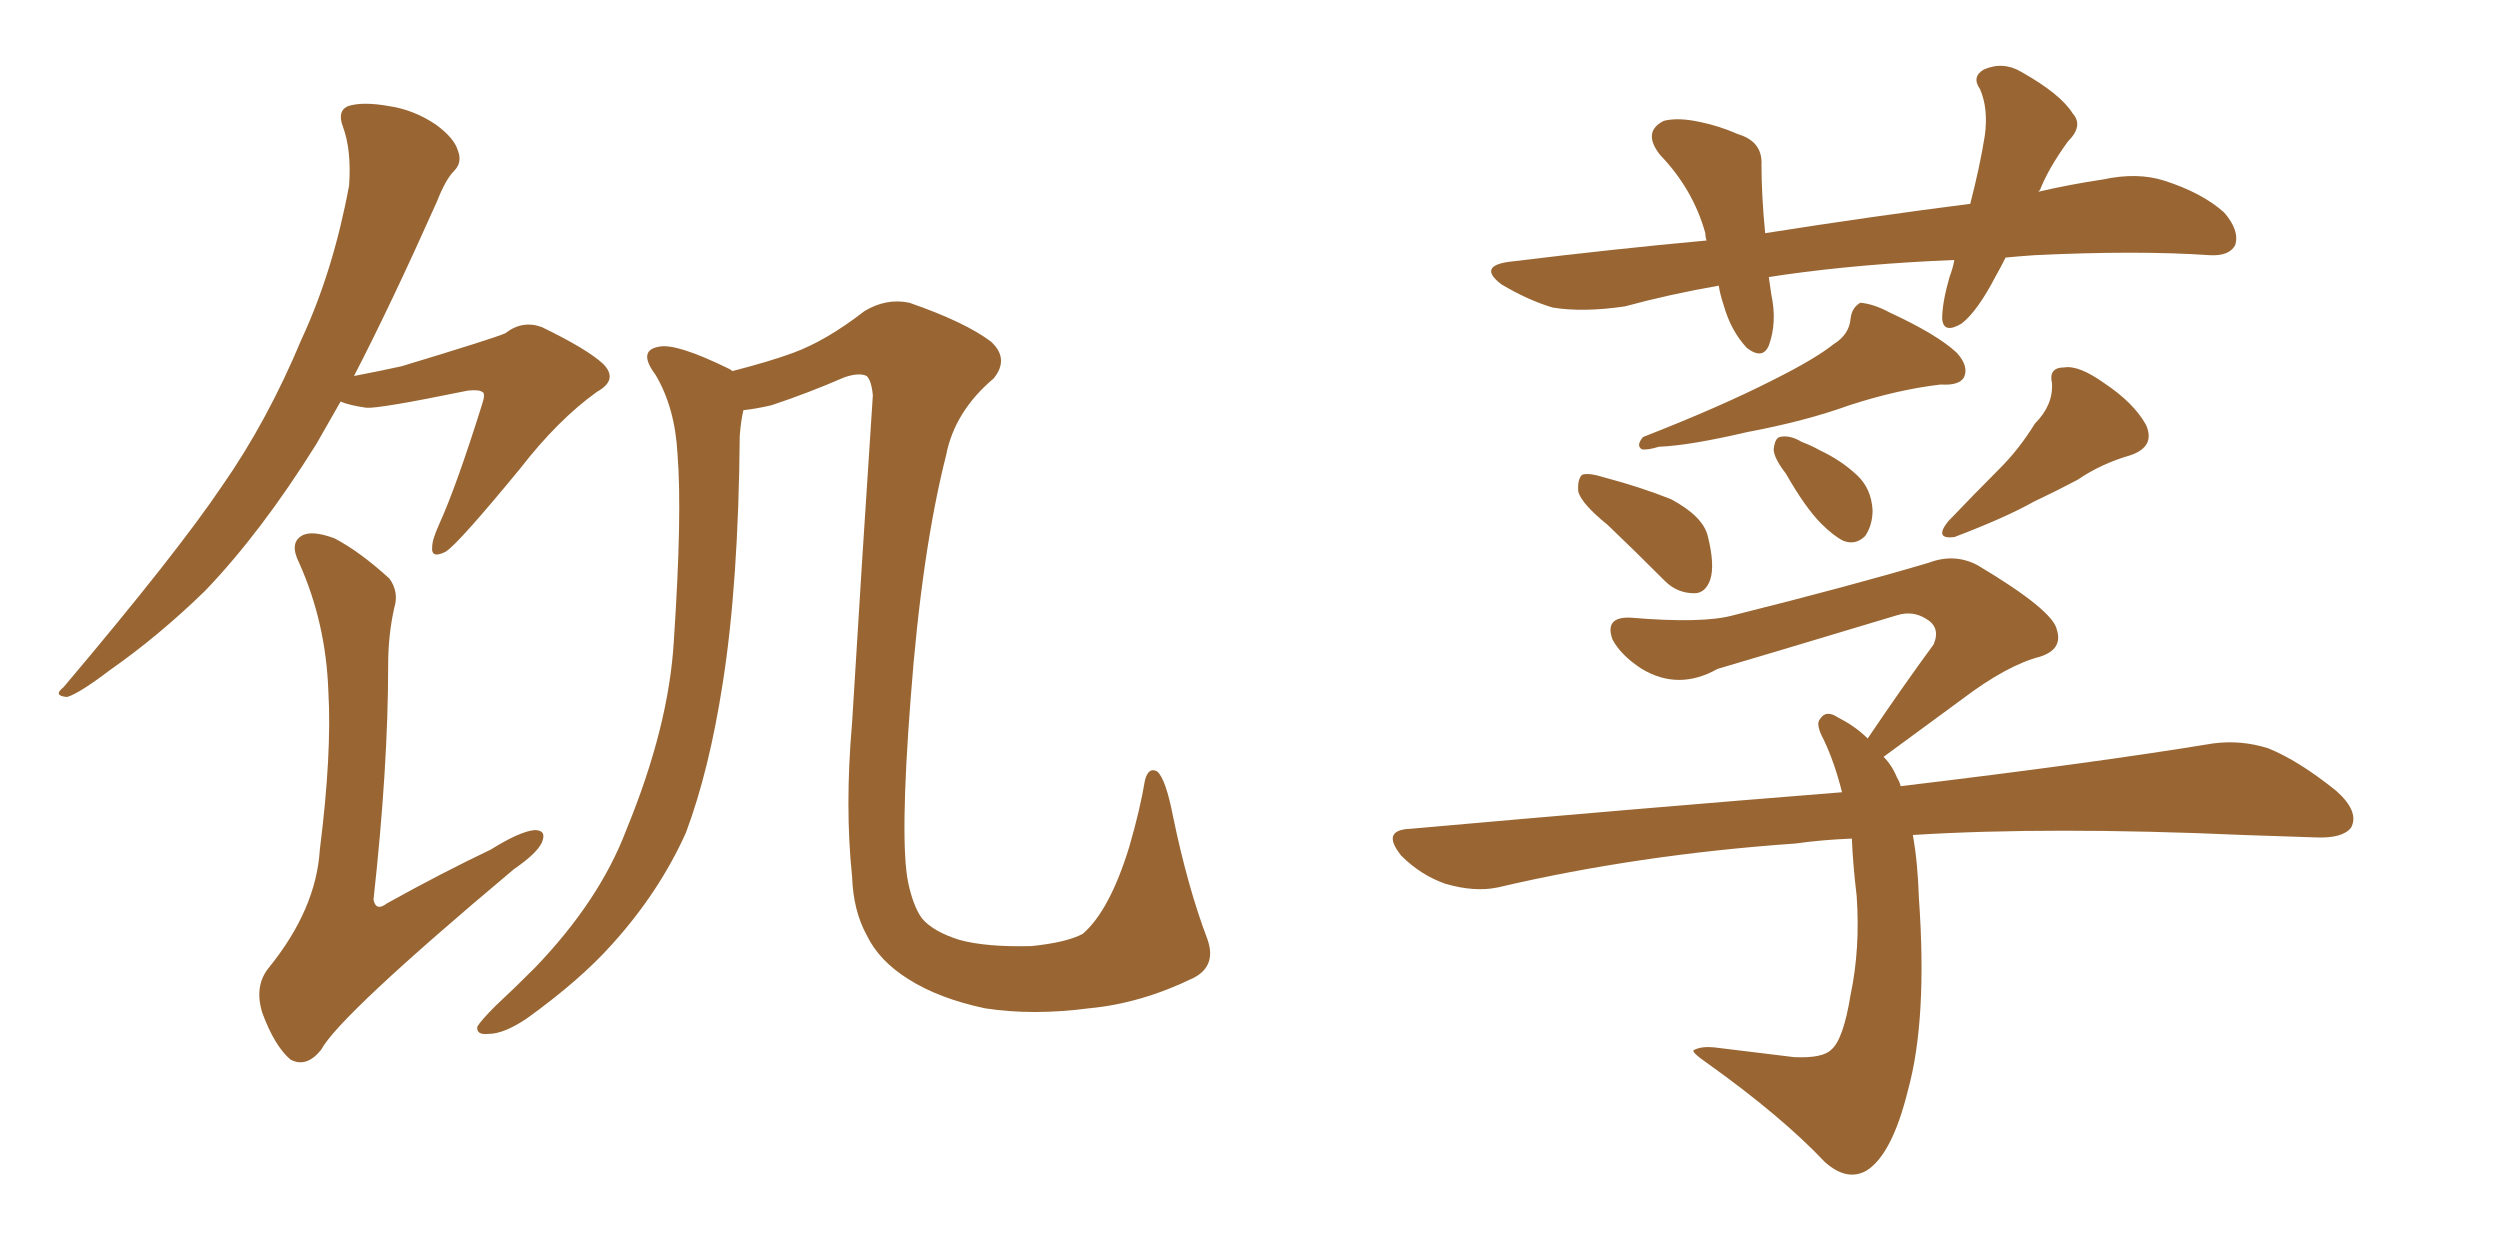 <svg xmlns="http://www.w3.org/2000/svg" xmlns:xlink="http://www.w3.org/1999/xlink" width="300" height="150"><path fill="#996633" padding="10" d="M143.26 117.33L143.26 117.33Q136.96 120.41 130.66 121.00L130.66 121.00Q123.93 121.88 118.21 121.00L118.21 121.00Q112.65 119.82 108.98 117.48L108.98 117.48Q105.47 115.28 104.00 112.21L104.00 112.21Q102.39 109.28 102.25 105.18L102.25 105.18Q101.37 96.83 102.25 86.72L102.25 86.72Q103.42 67.38 104.74 47.46L104.74 47.46Q104.59 45.70 104.00 45.12L104.00 45.12Q103.13 44.68 101.37 45.26L101.37 45.26Q96.97 47.17 92.58 48.63L92.58 48.63Q90.67 49.07 89.21 49.22L89.21 49.22Q88.92 50.39 88.77 52.29L88.77 52.29Q88.62 70.02 86.72 82.03L86.72 82.03Q85.11 92.43 82.32 99.90L82.32 99.90Q79.10 107.08 73.39 113.38L73.39 113.38Q69.58 117.63 63.28 122.17L63.28 122.17Q60.50 124.07 58.59 124.07L58.59 124.07Q57.13 124.22 57.28 123.19L57.28 123.19Q57.71 122.46 59.47 120.70L59.47 120.70Q61.82 118.51 64.16 116.16L64.16 116.16Q71.92 108.11 75.15 99.61L75.15 99.61Q80.27 87.16 80.86 76.90L80.86 76.90Q81.88 61.67 81.30 54.49L81.30 54.49Q81.01 48.93 78.66 44.97L78.66 44.97Q76.46 42.04 79.10 41.60L79.10 41.60Q81.15 41.16 87.45 44.24L87.45 44.24Q87.74 44.38 87.89 44.53L87.89 44.53Q92.43 43.36 95.21 42.33L95.21 42.33Q99.17 40.87 103.71 37.35L103.71 37.35Q106.35 35.74 109.13 36.33L109.13 36.33Q115.87 38.67 118.95 41.02L118.95 41.02Q121.14 43.07 119.24 45.41L119.24 45.41Q114.55 49.37 113.53 54.64L113.53 54.64Q110.60 66.21 109.28 83.79L109.28 83.79Q107.96 100.93 108.98 105.91L108.98 105.91Q109.57 108.69 110.60 110.16L110.60 110.16Q111.91 111.77 115.14 112.79L115.14 112.79Q118.36 113.67 123.78 113.53L123.78 113.53Q128.03 113.09 129.93 112.06L129.93 112.06Q133.15 109.28 135.50 101.66L135.50 101.66Q136.82 97.12 137.40 93.60L137.40 93.60Q137.84 91.99 138.87 92.58L138.87 92.58Q139.89 93.46 140.77 98.00L140.77 98.00Q142.53 106.49 144.87 112.65L144.87 112.65Q146.04 115.87 143.26 117.33ZM40.87 48.19L40.87 48.19Q39.26 50.98 37.94 53.32L37.94 53.32Q31.35 63.87 24.61 70.90L24.61 70.90Q19.04 76.32 13.18 80.42L13.18 80.42Q9.52 83.20 8.06 83.64L8.06 83.64Q6.30 83.50 7.62 82.47L7.62 82.47Q21.24 66.36 26.66 58.30L26.66 58.30Q32.08 50.54 36.18 40.72L36.18 40.72Q39.99 32.52 41.89 22.27L41.89 22.27Q42.19 18.02 41.16 15.23L41.16 15.23Q40.43 13.33 41.75 12.74L41.75 12.74Q43.51 12.16 46.73 12.74L46.73 12.74Q49.66 13.18 52.29 14.94L52.29 14.94Q54.49 16.55 54.93 18.02L54.93 18.02Q55.52 19.48 54.49 20.51L54.49 20.51Q53.47 21.53 52.44 24.17L52.44 24.17Q46.88 36.62 42.48 45.12L42.48 45.12Q45.56 44.53 48.19 43.95L48.19 43.95Q59.33 40.58 60.64 39.99L60.64 39.99Q62.70 38.38 65.04 39.26L65.04 39.26Q70.46 41.89 72.36 43.65L72.36 43.65Q74.27 45.56 71.63 47.02L71.63 47.02Q66.94 50.39 62.40 56.25L62.40 56.25Q54.93 65.33 53.47 66.21L53.47 66.21Q51.71 67.09 51.86 65.63L51.86 65.63Q51.86 64.75 52.73 62.84L52.73 62.84Q54.79 58.30 57.86 48.49L57.86 48.49Q58.30 47.17 57.86 47.02L57.86 47.02Q57.42 46.73 56.10 46.88L56.10 46.88Q45.41 49.07 43.95 48.93L43.95 48.93Q41.89 48.63 40.87 48.19ZM47.31 72.95L47.31 72.95L47.31 72.95Q46.58 76.17 46.58 79.83L46.58 79.83Q46.58 91.99 44.82 107.96L44.82 107.96Q45.12 109.42 46.44 108.40L46.44 108.40Q53.03 104.74 58.89 101.95L58.89 101.95Q62.40 99.76 64.16 99.61L64.16 99.61Q65.63 99.61 65.04 101.07L65.04 101.07Q64.45 102.39 61.67 104.30L61.67 104.30Q40.72 121.88 38.53 125.98L38.53 125.98Q36.77 128.17 34.86 127.15L34.86 127.15Q32.96 125.54 31.49 121.58L31.49 121.58Q30.47 118.36 32.23 116.16L32.23 116.16Q37.94 109.13 38.38 101.95L38.38 101.95Q39.84 90.38 39.40 82.91L39.40 82.91Q39.11 74.71 35.89 67.53L35.89 67.53Q34.72 65.19 36.18 64.31L36.18 64.31Q37.35 63.57 40.14 64.60L40.14 64.60Q43.21 66.21 46.73 69.43L46.73 69.43Q47.90 71.04 47.31 72.95ZM240.67 30.91L240.67 30.91Q240.09 32.08 239.50 33.11L239.50 33.11Q237.30 37.35 235.40 38.82L235.40 38.82Q233.20 40.14 233.06 38.23L233.06 38.23Q233.06 36.33 233.94 33.25L233.94 33.25Q234.38 32.08 234.52 31.20L234.52 31.20Q223.54 31.64 214.16 32.96L214.16 32.96Q213.13 33.11 212.26 33.25L212.26 33.25Q212.40 34.28 212.55 35.30L212.55 35.30Q213.28 38.67 212.26 41.46L212.26 41.46Q211.52 43.21 209.62 41.75L209.62 41.75Q207.71 39.70 206.84 36.62L206.84 36.62Q206.40 35.30 206.25 34.28L206.25 34.28Q200.39 35.30 194.97 36.77L194.97 36.77Q189.99 37.50 186.33 36.91L186.33 36.91Q183.40 36.04 180.18 34.13L180.18 34.13Q177.10 31.79 181.64 31.35L181.64 31.35Q193.65 29.88 204.79 28.86L204.79 28.86Q204.64 28.42 204.64 27.98L204.64 27.98Q203.17 22.71 199.22 18.60L199.22 18.60Q197.02 15.82 199.66 14.50L199.66 14.50Q201.42 14.06 204.05 14.65L204.05 14.65Q206.25 15.09 208.59 16.11L208.59 16.11Q211.52 16.99 211.38 19.78L211.38 19.78Q211.38 23.44 211.82 27.98L211.82 27.98Q224.85 25.93 236.43 24.46L236.43 24.46Q237.60 19.92 238.18 16.26L238.18 16.26Q238.62 13.04 237.60 10.69L237.60 10.69Q236.57 9.23 238.04 8.35L238.04 8.35Q240.38 7.32 242.58 8.64L242.58 8.64Q247.27 11.28 248.73 13.62L248.73 13.62Q250.05 15.09 248.14 16.99L248.14 16.99Q245.80 20.21 244.78 22.85L244.78 22.85Q244.63 22.85 244.63 23.00L244.63 23.00Q248.44 22.12 252.39 21.53L252.39 21.53Q256.49 20.65 259.72 21.68L259.72 21.68Q264.26 23.14 266.89 25.49L266.89 25.49Q268.80 27.69 268.21 29.44L268.21 29.44Q267.48 30.76 265.14 30.62L265.14 30.62Q256.49 30.03 244.19 30.62L244.19 30.62Q242.14 30.76 240.67 30.91ZM220.02 41.31L220.02 41.31Q221.92 40.14 222.07 38.23L222.07 38.23Q222.22 36.91 223.24 36.33L223.24 36.33Q224.85 36.47 226.76 37.50L226.76 37.50Q232.47 40.14 234.81 42.33L234.81 42.33Q236.28 43.95 235.69 45.26L235.69 45.26Q235.11 46.29 232.91 46.14L232.91 46.14Q227.78 46.73 221.92 48.63L221.92 48.63Q216.65 50.54 209.62 51.86L209.62 51.86Q202.73 53.47 199.07 53.61L199.07 53.61Q197.61 54.05 197.02 53.91L197.02 53.91Q196.29 53.47 197.17 52.44L197.17 52.44Q206.54 48.78 212.84 45.56L212.84 45.56Q217.82 43.07 220.02 41.31ZM192.92 62.99L192.92 62.99Q189.84 60.50 189.40 59.03L189.40 59.03Q189.26 57.57 189.84 56.98L189.84 56.98Q190.58 56.69 192.48 57.28L192.48 57.28Q196.88 58.45 200.54 59.91L200.54 59.91Q204.35 61.96 204.93 64.31L204.93 64.31Q205.81 67.82 205.22 69.58L205.22 69.58Q204.64 71.19 203.32 71.19L203.32 71.19Q201.27 71.19 199.80 69.73L199.80 69.73Q196.14 66.06 192.92 62.99ZM214.31 56.84L214.31 56.84Q212.84 54.93 212.84 53.91L212.84 53.91Q212.99 52.59 213.57 52.44L213.57 52.44Q214.75 52.15 216.21 53.03L216.21 53.03Q217.38 53.47 218.41 54.05L218.41 54.05Q220.90 55.22 222.80 56.98L222.80 56.98Q224.56 58.59 224.71 61.23L224.71 61.23Q224.71 62.99 223.83 64.31L223.83 64.31Q222.66 65.48 221.19 64.89L221.19 64.89Q220.02 64.31 218.55 62.84L218.55 62.84Q216.65 60.94 214.31 56.84ZM244.19 50.83L244.19 50.83Q246.39 48.63 246.24 46.00L246.24 46.00Q245.80 44.09 247.71 44.09L247.71 44.09Q249.46 43.80 252.54 46.00L252.54 46.00Q256.05 48.34 257.52 50.98L257.52 50.98Q258.69 53.61 255.62 54.64L255.62 54.64Q252.10 55.66 249.32 57.57L249.32 57.57Q246.83 58.89 244.04 60.21L244.04 60.21Q240.67 62.11 234.52 64.45L234.52 64.45Q232.03 64.75 233.79 62.55L233.79 62.55Q237.16 59.03 239.94 56.25L239.94 56.25Q242.29 53.91 244.19 50.83ZM229.54 100.20L229.54 100.20L229.54 100.20Q230.13 103.42 230.27 107.81L230.27 107.81Q231.30 122.31 228.96 130.81L228.96 130.81Q227.05 138.57 223.97 140.48L223.97 140.48Q221.63 141.80 218.99 139.45L218.99 139.45Q213.87 134.03 205.08 127.73L205.08 127.73Q202.73 126.12 203.32 125.98L203.32 125.98Q204.20 125.54 205.66 125.68L205.66 125.68Q210.50 126.27 215.33 126.86L215.33 126.86Q218.70 127.00 219.73 125.98L219.73 125.98Q221.19 124.80 222.07 119.38L222.07 119.38Q223.24 113.82 222.80 107.52L222.80 107.52Q222.36 103.86 222.22 100.63L222.22 100.63Q218.55 100.78 215.48 101.22L215.48 101.22Q196.58 102.54 179.74 106.49L179.74 106.49Q176.95 107.08 173.44 106.05L173.44 106.05Q170.51 105.03 168.16 102.69L168.16 102.69Q165.67 99.61 169.19 99.46L169.19 99.46Q197.17 96.97 221.04 95.07L221.04 95.07Q220.17 91.55 218.85 88.77L218.85 88.77Q217.82 86.87 218.41 86.28L218.41 86.28Q219.14 85.11 220.61 86.13L220.61 86.13Q222.66 87.16 224.12 88.62L224.12 88.62Q228.37 82.32 232.03 77.34L232.03 77.34Q232.91 75.29 231.15 74.27L231.15 74.27Q229.54 73.24 227.64 73.83L227.64 73.83Q209.62 79.25 206.10 80.27L206.10 80.27Q201.42 82.91 197.02 80.27L197.02 80.27Q194.53 78.66 193.51 76.76L193.51 76.76Q192.48 73.97 195.70 74.12L195.70 74.12Q204.35 74.85 208.01 73.83L208.01 73.83Q222.07 70.31 231.45 67.53L231.45 67.53Q234.52 66.36 237.30 67.82L237.30 67.82Q246.39 73.24 246.83 75.59L246.83 75.59Q247.56 77.93 244.78 78.81L244.78 78.81Q240.82 79.83 235.40 83.94L235.40 83.94Q230.42 87.60 226.03 90.82L226.03 90.82Q227.05 91.85 227.64 93.31L227.64 93.31Q227.93 93.75 228.08 94.34L228.08 94.34Q251.37 91.55 265.58 89.21L265.58 89.21Q268.95 88.77 272.17 89.79L272.17 89.79Q275.83 91.26 280.37 94.92L280.37 94.92Q283.15 97.41 282.13 99.32L282.13 99.32Q281.10 100.63 277.88 100.49L277.88 100.49Q273.78 100.34 269.24 100.20L269.24 100.20Q245.95 99.17 229.54 100.20Z"/></svg>